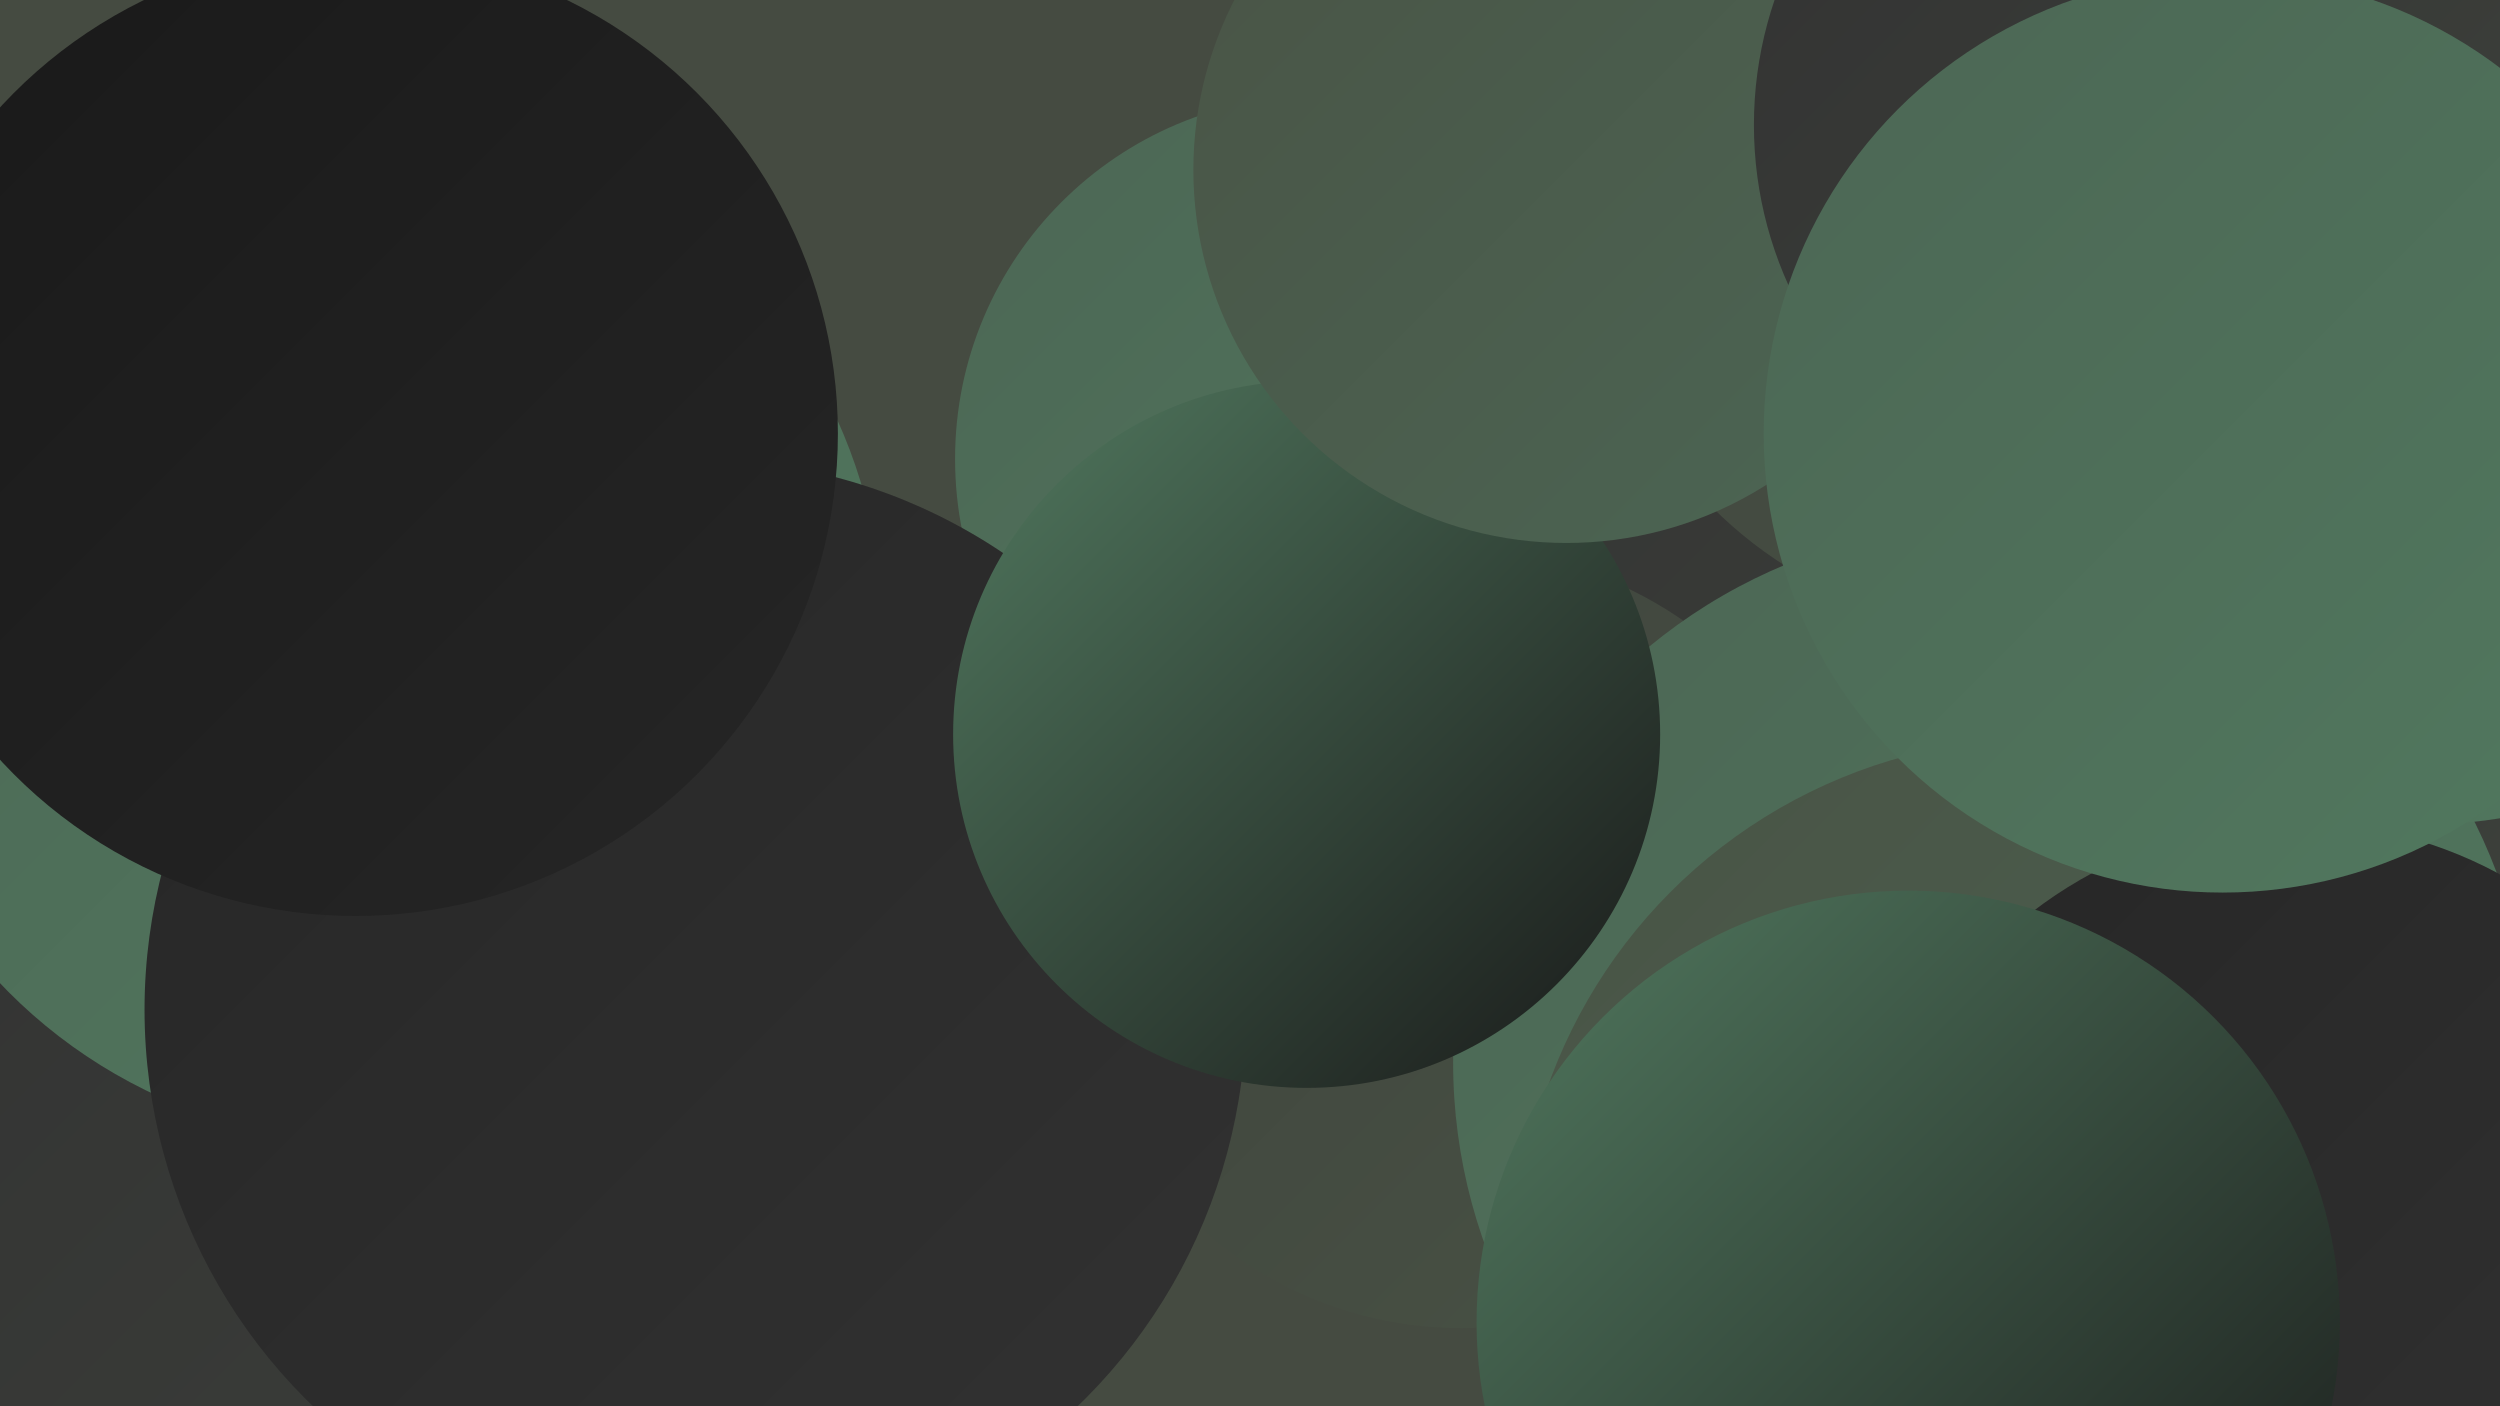 <?xml version="1.0" encoding="UTF-8"?><svg width="1280" height="720" xmlns="http://www.w3.org/2000/svg"><defs><linearGradient id="grad0" x1="0%" y1="0%" x2="100%" y2="100%"><stop offset="0%" style="stop-color:#191919;stop-opacity:1" /><stop offset="100%" style="stop-color:#262626;stop-opacity:1" /></linearGradient><linearGradient id="grad1" x1="0%" y1="0%" x2="100%" y2="100%"><stop offset="0%" style="stop-color:#262626;stop-opacity:1" /><stop offset="100%" style="stop-color:#323232;stop-opacity:1" /></linearGradient><linearGradient id="grad2" x1="0%" y1="0%" x2="100%" y2="100%"><stop offset="0%" style="stop-color:#323232;stop-opacity:1" /><stop offset="100%" style="stop-color:#3e423c;stop-opacity:1" /></linearGradient><linearGradient id="grad3" x1="0%" y1="0%" x2="100%" y2="100%"><stop offset="0%" style="stop-color:#3e423c;stop-opacity:1" /><stop offset="100%" style="stop-color:#495345;stop-opacity:1" /></linearGradient><linearGradient id="grad4" x1="0%" y1="0%" x2="100%" y2="100%"><stop offset="0%" style="stop-color:#495345;stop-opacity:1" /><stop offset="100%" style="stop-color:#4c6654;stop-opacity:1" /></linearGradient><linearGradient id="grad5" x1="0%" y1="0%" x2="100%" y2="100%"><stop offset="0%" style="stop-color:#4c6654;stop-opacity:1" /><stop offset="100%" style="stop-color:#51795f;stop-opacity:1" /></linearGradient><linearGradient id="grad6" x1="0%" y1="0%" x2="100%" y2="100%"><stop offset="0%" style="stop-color:#51795f;stop-opacity:1" /><stop offset="100%" style="stop-color:#191919;stop-opacity:1" /></linearGradient></defs><rect width="1280" height="720" fill="#454b41" /><circle cx="159" cy="692" r="279" fill="url(#grad2)" /><circle cx="675" cy="235" r="186" fill="url(#grad5)" /><circle cx="151" cy="265" r="197" fill="url(#grad2)" /><circle cx="1027" cy="207" r="219" fill="url(#grad2)" /><circle cx="1007" cy="547" r="200" fill="url(#grad4)" /><circle cx="1212" cy="251" r="208" fill="url(#grad2)" /><circle cx="190" cy="323" r="262" fill="url(#grad5)" /><circle cx="748" cy="481" r="199" fill="url(#grad3)" /><circle cx="1020" cy="544" r="276" fill="url(#grad5)" /><circle cx="1045" cy="646" r="268" fill="url(#grad4)" /><circle cx="356" cy="517" r="282" fill="url(#grad1)" /><circle cx="182" cy="222" r="247" fill="url(#grad0)" /><circle cx="1029" cy="108" r="215" fill="url(#grad3)" /><circle cx="1243" cy="196" r="226" fill="url(#grad5)" /><circle cx="669" cy="376" r="181" fill="url(#grad6)" /><circle cx="802" cy="87" r="191" fill="url(#grad4)" /><circle cx="1175" cy="641" r="220" fill="url(#grad1)" /><circle cx="1097" cy="64" r="199" fill="url(#grad2)" /><circle cx="1138" cy="222" r="235" fill="url(#grad5)" /><circle cx="977" cy="677" r="221" fill="url(#grad6)" /></svg>